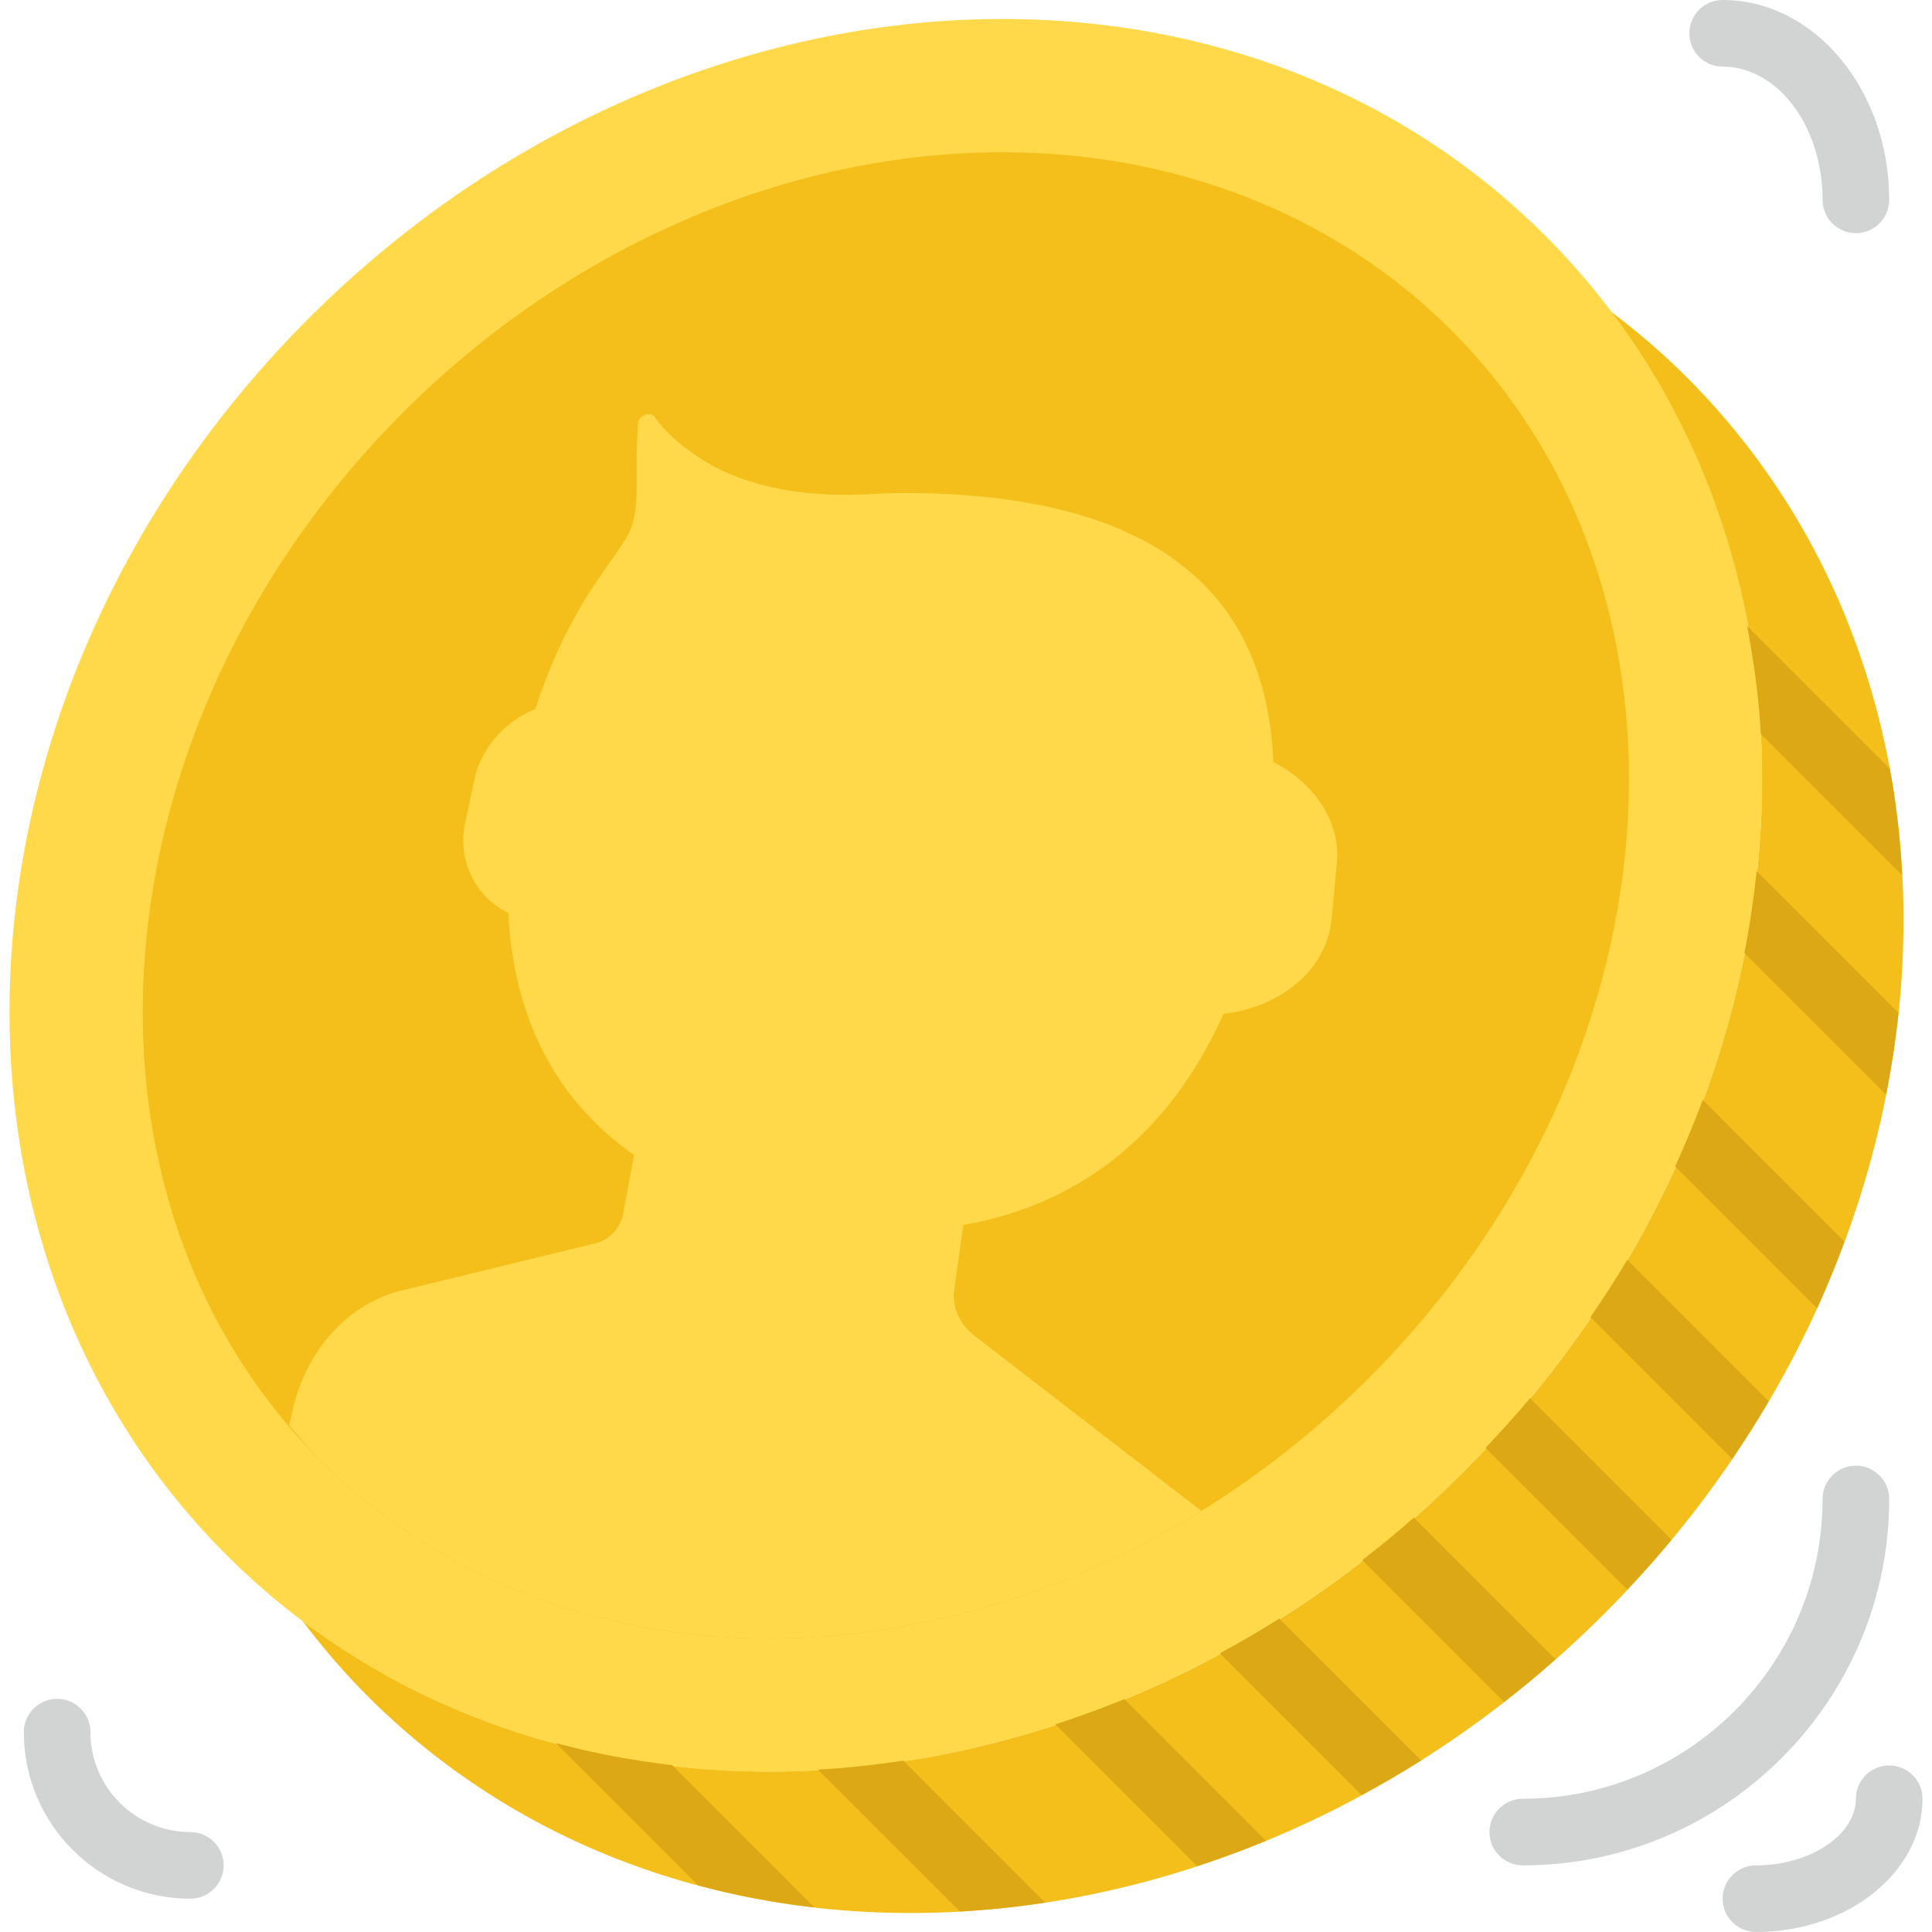 <?xml version="1.0" encoding="iso-8859-1"?>
<!-- Generator: Adobe Illustrator 19.0.0, SVG Export Plug-In . SVG Version: 6.00 Build 0)  -->
<svg version="1.1" id="Capa_1" xmlns="http://www.w3.org/2000/svg" xmlns:xlink="http://www.w3.org/1999/xlink" x="0px" y="0px"
	 viewBox="0 0 58 58" style="enable-background:new 0 0 58 58;" xml:space="preserve">
<g id="XMLID_90_">
	<path id="XMLID_122_" style="fill:#F4BF1A;" d="M43.918,44.203C33.805,54.316,18.832,56.016,9.069,48.646
		c0.599,0.793,1.25,1.556,1.969,2.275c9.567,9.567,26.188,8.459,37.123-2.475c10.934-10.935,12.042-27.556,2.474-37.123
		c-0.718-0.719-1.481-1.37-2.274-1.969C55.731,19.117,54.031,34.09,43.918,44.203"/>
	<path id="XMLID_121_" style="fill:#FFD949;" d="M46.393,7.08c9.568,9.568,8.46,26.188-2.475,37.123
		C32.983,55.138,16.363,56.246,6.795,46.678C-2.773,37.11-1.665,20.49,9.27,9.555C20.205-1.38,36.825-2.488,46.393,7.08"/>
	<path id="XMLID_89_" style="fill:#F4BF1A;" d="M23.091,49.188c-5.243,0-10.025-1.896-13.468-5.338
		c-7.993-7.993-6.883-22.109,2.475-31.466c4.965-4.966,11.525-7.813,17.998-7.813c5.243,0,10.025,1.896,13.468,5.338
		c7.993,7.993,6.883,22.109-2.475,31.466C36.125,46.339,29.565,49.188,23.091,49.188"/>
	<path id="XMLID_119_" style="fill:#DCA815;" d="M44.596,43.467l4.256,4.256c0.461-0.49,0.906-0.989,1.329-1.499l-4.249-4.249
		C45.509,42.484,45.056,42.977,44.596,43.467"/>
	<path id="XMLID_118_" style="fill:#DCA815;" d="M40.895,46.837l4.258,4.258c0.525-0.407,1.039-0.837,1.544-1.284l-4.251-4.251
		C41.939,46.007,41.421,46.429,40.895,46.837"/>
	<path id="XMLID_117_" style="fill:#DCA815;" d="M47.746,39.545l4.255,4.255c0.386-0.57,0.752-1.148,1.095-1.733l-4.246-4.246
		C48.506,38.406,48.131,38.978,47.746,39.545"/>
	<path id="XMLID_116_" style="fill:#DCA815;" d="M50.29,35.018l4.26,4.259c0.301-0.662,0.573-1.331,0.822-2.005l-4.254-4.254
		C50.869,33.691,50.59,34.357,50.29,35.018"/>
	<path id="XMLID_115_" style="fill:#DCA815;" d="M36.62,49.633l4.256,4.256c0.603-0.326,1.201-0.668,1.789-1.04l-4.259-4.258
		C37.818,48.962,37.223,49.307,36.62,49.633"/>
	<path id="XMLID_114_" style="fill:#DCA815;" d="M31.683,51.767l4.255,4.255c0.693-0.228,1.384-0.478,2.068-0.761l-4.254-4.253
		C33.068,51.29,32.378,51.54,31.683,51.767"/>
	<path id="XMLID_113_" style="fill:#DCA815;" d="M24.555,53.125l4.259,4.259c0.851-0.048,1.706-0.137,2.561-0.267l-4.261-4.261
		C26.259,52.985,25.406,53.078,24.555,53.125"/>
	<path id="XMLID_112_" style="fill:#DCA815;" d="M16.688,52.328l4.27,4.27c1.14,0.306,2.306,0.527,3.49,0.663l-4.268-4.269
		C18.995,52.854,17.829,52.636,16.688,52.328"/>
	<path id="XMLID_111_" style="fill:#DCA815;" d="M52.368,28.611l4.252,4.252c0.162-0.818,0.287-1.637,0.373-2.455l-4.257-4.257
		C52.65,26.971,52.529,27.791,52.368,28.611"/>
	<path id="XMLID_88_" style="fill:#DCA815;" d="M57.103,26.275c-0.057-1.079-0.176-2.148-0.37-3.198l-4.281-4.281
		c0.199,1.065,0.352,2.142,0.409,3.237L57.103,26.275z"/>
	<path id="XMLID_109_" style="fill:#D1D4D2;" d="M5.715,57c-2.757,0-5-2.243-5-5c0-0.552,0.448-1,1-1c0.552,0,1,0.448,1,1
		c0,1.654,1.346,3,3,3c0.552,0,1,0.448,1,1C6.715,56.552,6.267,57,5.715,57"/>
	<path id="XMLID_108_" style="fill:#D1D4D2;" d="M55.715,7c-0.552,0-1-0.448-1-1c0-2.206-1.346-4-3-4c-0.552,0-1-0.448-1-1
		c0-0.552,0.448-1,1-1c2.757,0,5,2.691,5,6C56.715,6.552,56.267,7,55.715,7"/>
	<path id="XMLID_107_" style="fill:#D1D4D2;" d="M45.715,56c-0.552,0-1-0.448-1-1c0-0.552,0.448-1,1-1c4.962,0,9-4.038,9-9
		c0-0.552,0.448-1,1-1c0.552,0,1,0.448,1,1C56.715,51.065,51.78,56,45.715,56"/>
	<path id="XMLID_106_" style="fill:#D1D4D2;" d="M52.715,58c-0.552,0-1-0.448-1-1c0-0.552,0.448-1,1-1c1.626,0,3-0.916,3-2
		c0-0.552,0.448-1,1-1c0.552,0,1,0.448,1,1C57.715,56.206,55.472,58,52.715,58"/>
	<path id="XMLID_105_" style="fill:#FFD949;" d="M38.226,22.875c-0.239-5.821-4.527-8.069-11.098-8.076
		c-0.291,0-0.577,0.009-0.858,0.028c-2.047,0.135-3.953-0.19-5.331-1.122c-0.556-0.377-1-0.772-1.281-1.185
		c-0.127-0.188-0.48-0.058-0.499,0.182c-0.032,0.414-0.054,0.899-0.046,1.433c0.028,2.023-0.173,1.722-1.405,3.631
		c-0.681,1.056-1.225,2.24-1.63,3.513c-0.896,0.366-1.625,1.151-1.834,2.117l-0.276,1.281c-0.25,1.158,0.302,2.248,1.291,2.733
		c0.151,2.882,1.216,5.46,3.774,7.265l-0.321,1.742c-0.083,0.45-0.408,0.802-0.835,0.907l-5.97,1.455
		c-1.552,0.456-2.739,1.821-3.131,3.59L8.683,42.79c0.305,0.358,0.603,0.722,0.941,1.059c3.442,3.443,8.225,5.339,13.468,5.339
		c4.467,0,8.976-1.358,12.974-3.831l-6.81-5.255c-0.446-0.345-0.681-0.872-0.611-1.368l0.273-1.958
		c3.822-0.673,6.344-3.058,7.814-6.34c1.714-0.197,3.097-1.321,3.242-2.841l0.159-1.674C40.254,24.656,39.452,23.508,38.226,22.875"
		/>
</g>
<g>
</g>
<g>
</g>
<g>
</g>
<g>
</g>
<g>
</g>
<g>
</g>
<g>
</g>
<g>
</g>
<g>
</g>
<g>
</g>
<g>
</g>
<g>
</g>
<g>
</g>
<g>
</g>
<g>
</g>
</svg>
